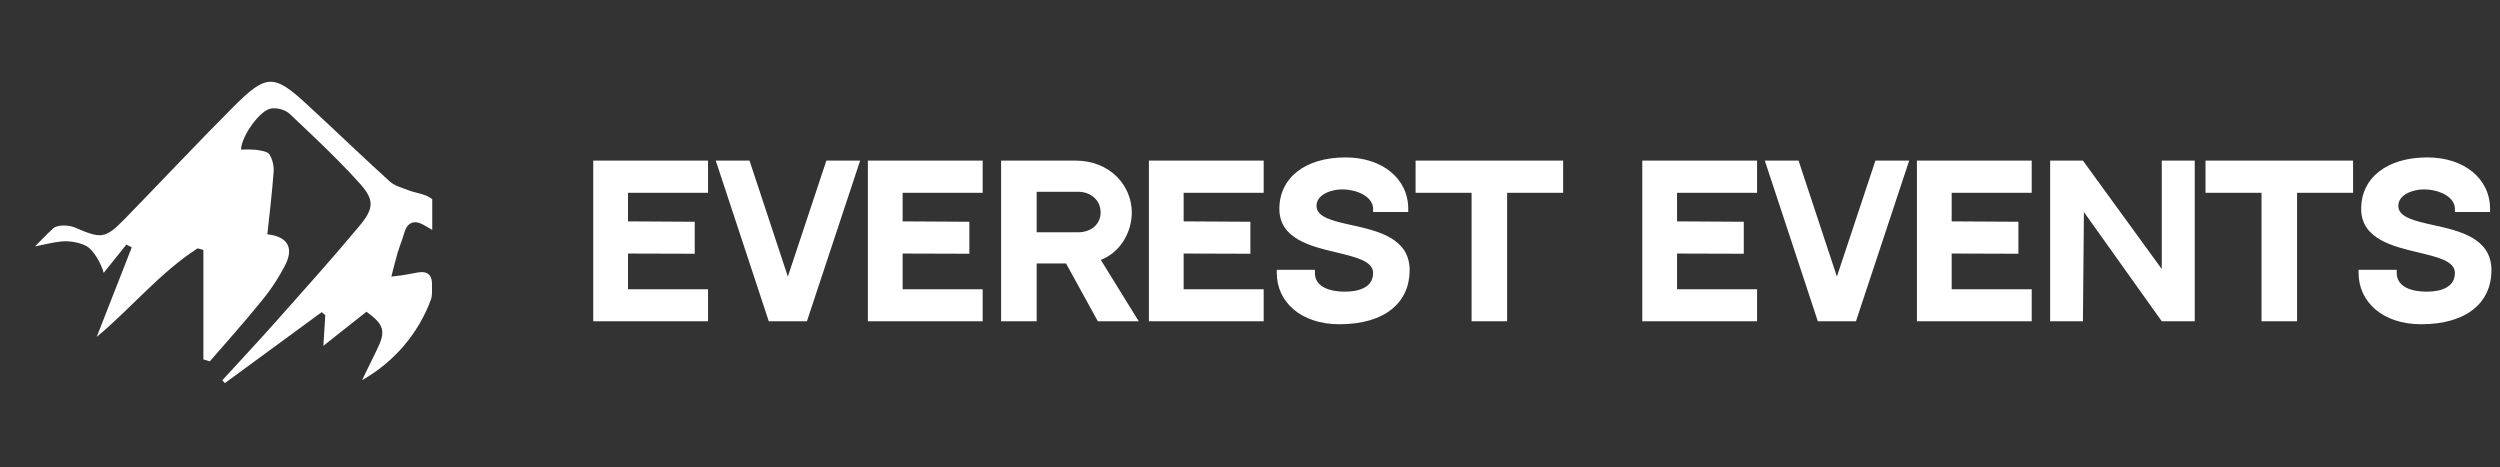 <?xml version="1.0" encoding="UTF-8"?> <svg xmlns="http://www.w3.org/2000/svg" width="214" height="40" viewBox="0 0 214 40" fill="none"><rect x="0" y="0" width="214" height="40" fill="#333333" stroke="none"/><path d="M36.981 24.418C37.005 23.346 36.427 23.142 35.455 23.383C34.809 23.515 34.156 23.614 33.499 23.68C33.671 23.02 33.826 22.355 34.019 21.701C34.196 21.098 34.439 20.511 34.614 19.908C34.86 19.044 35.457 18.813 36.197 19.217C36.464 19.367 36.732 19.522 37 19.677V17.051L36.93 16.997C36.395 16.588 35.591 16.534 34.932 16.275C34.397 16.065 33.775 15.905 33.371 15.54C31.027 13.411 28.745 11.219 26.423 9.072C23.447 6.308 22.837 6.282 19.968 9.157C16.831 12.301 13.794 15.543 10.687 18.73C8.986 20.467 8.67 20.446 6.402 19.471C5.885 19.248 4.907 19.227 4.562 19.543C3.959 20.089 3.49 20.591 3 21.095C3.771 20.945 4.541 20.731 5.324 20.662C5.844 20.62 6.667 20.702 7.341 21.031C8.015 21.36 8.699 22.642 8.874 23.359C9.527 22.544 10.173 21.737 10.818 20.935L11.279 21.173C10.281 23.729 9.28 26.286 8.277 28.842C11.271 26.34 13.674 23.352 16.914 21.258L17.41 21.393V30.765L17.964 30.928C19.419 29.241 20.911 27.59 22.311 25.856C23.155 24.846 23.879 23.747 24.468 22.581C25.159 21.139 24.54 20.226 22.885 20.058C23.07 18.288 23.292 16.516 23.42 14.738C23.462 14.207 23.337 13.676 23.064 13.214C22.893 12.955 22.314 12.886 21.902 12.823C21.48 12.786 21.055 12.781 20.632 12.808C20.659 11.662 22.239 9.431 23.211 9.286C23.483 9.253 23.759 9.272 24.022 9.344C24.286 9.415 24.532 9.536 24.746 9.7C26.825 11.662 28.922 13.618 30.823 15.734C32.058 17.111 32.005 17.856 30.778 19.328C28.434 22.141 25.981 24.865 23.546 27.608C22.065 29.274 20.536 30.904 19.028 32.553L19.25 32.793L27.534 26.723L27.845 26.982C27.794 27.802 27.743 28.625 27.682 29.6L31.37 26.684C32.905 27.799 33.055 28.361 32.235 29.994C31.866 30.733 31.509 31.479 30.99 32.547C33.732 30.99 35.818 28.55 36.882 25.654C37.021 25.29 36.971 24.837 36.981 24.418Z" fill="white"></path><path d="M50.782 13.747H60.608V16.501H53.757V18.949L59.469 18.983V21.72L53.757 21.703V24.763H60.608V27.5H50.782V13.747ZM69.072 27.5H65.808L61.269 13.747H64.159L67.44 23.675L70.738 13.747H73.628L69.072 27.5ZM74.29 13.747H84.116V16.501H77.265V18.949L82.977 18.983V21.72L77.265 21.703V24.763H84.116V27.5H74.29V13.747ZM94.229 22.247L97.476 27.5H93.974L91.254 22.553C89.078 22.553 88.738 22.553 88.738 22.553V27.5H85.695V13.747H92.053C95.045 13.747 96.881 15.906 96.881 18.184C96.881 19.935 95.844 21.635 94.229 22.247ZM88.738 19.884H92.291C93.345 19.884 94.212 19.238 94.212 18.184C94.212 17.113 93.345 16.416 92.291 16.416H88.738V19.884ZM98.346 13.747H108.171V16.501H101.32V18.949L107.032 18.983V21.72L101.32 21.703V24.763H108.171V27.5H98.346V13.747ZM115.718 19.272C117.928 19.765 120.665 20.377 120.665 23.131C120.665 25.851 118.608 27.755 114.647 27.755C111.349 27.755 109.292 25.834 109.292 23.369V23.097H112.556V23.369C112.556 24.559 113.831 24.967 115.106 24.967C116.313 24.967 117.537 24.61 117.537 23.369C117.537 22.349 116.075 22.009 114.375 21.601C112.216 21.091 109.513 20.445 109.513 17.878C109.513 15.209 111.74 13.475 115.174 13.475C118.336 13.475 120.546 15.294 120.546 17.878V18.15H117.537V17.878C117.537 16.841 116.177 16.212 114.868 16.212C113.984 16.212 112.692 16.637 112.692 17.623C112.692 18.592 114.086 18.915 115.718 19.272ZM121.174 13.747H133.805V16.501H129.011V27.5H125.968V16.501H121.174V13.747ZM140.58 13.747H150.406V16.501H143.555V18.949L149.267 18.983V21.72L143.555 21.703V24.763H150.406V27.5H140.58V13.747ZM158.87 27.5H155.606L151.067 13.747H153.957L157.238 23.675L160.536 13.747H163.426L158.87 27.5ZM164.088 13.747H173.914V16.501H167.063V18.949L172.775 18.983V21.72L167.063 21.703V24.763H173.914V27.5H164.088V13.747ZM185.047 13.747H187.869V27.5H185.047L178.383 18.15L178.298 27.5H175.493V13.747H178.298L185.047 23.029V13.747ZM188.792 13.747H201.423V16.501H196.629V27.5H193.586V16.501H188.792V13.747ZM208.321 19.272C210.531 19.765 213.268 20.377 213.268 23.131C213.268 25.851 211.211 27.755 207.25 27.755C203.952 27.755 201.895 25.834 201.895 23.369V23.097H205.159V23.369C205.159 24.559 206.434 24.967 207.709 24.967C208.916 24.967 210.14 24.61 210.14 23.369C210.14 22.349 208.678 22.009 206.978 21.601C204.819 21.091 202.116 20.445 202.116 17.878C202.116 15.209 204.343 13.475 207.777 13.475C210.939 13.475 213.149 15.294 213.149 17.878V18.15H210.14V17.878C210.14 16.841 208.78 16.212 207.471 16.212C206.587 16.212 205.295 16.637 205.295 17.623C205.295 18.592 206.689 18.915 208.321 19.272Z" fill="white"></path></svg> 